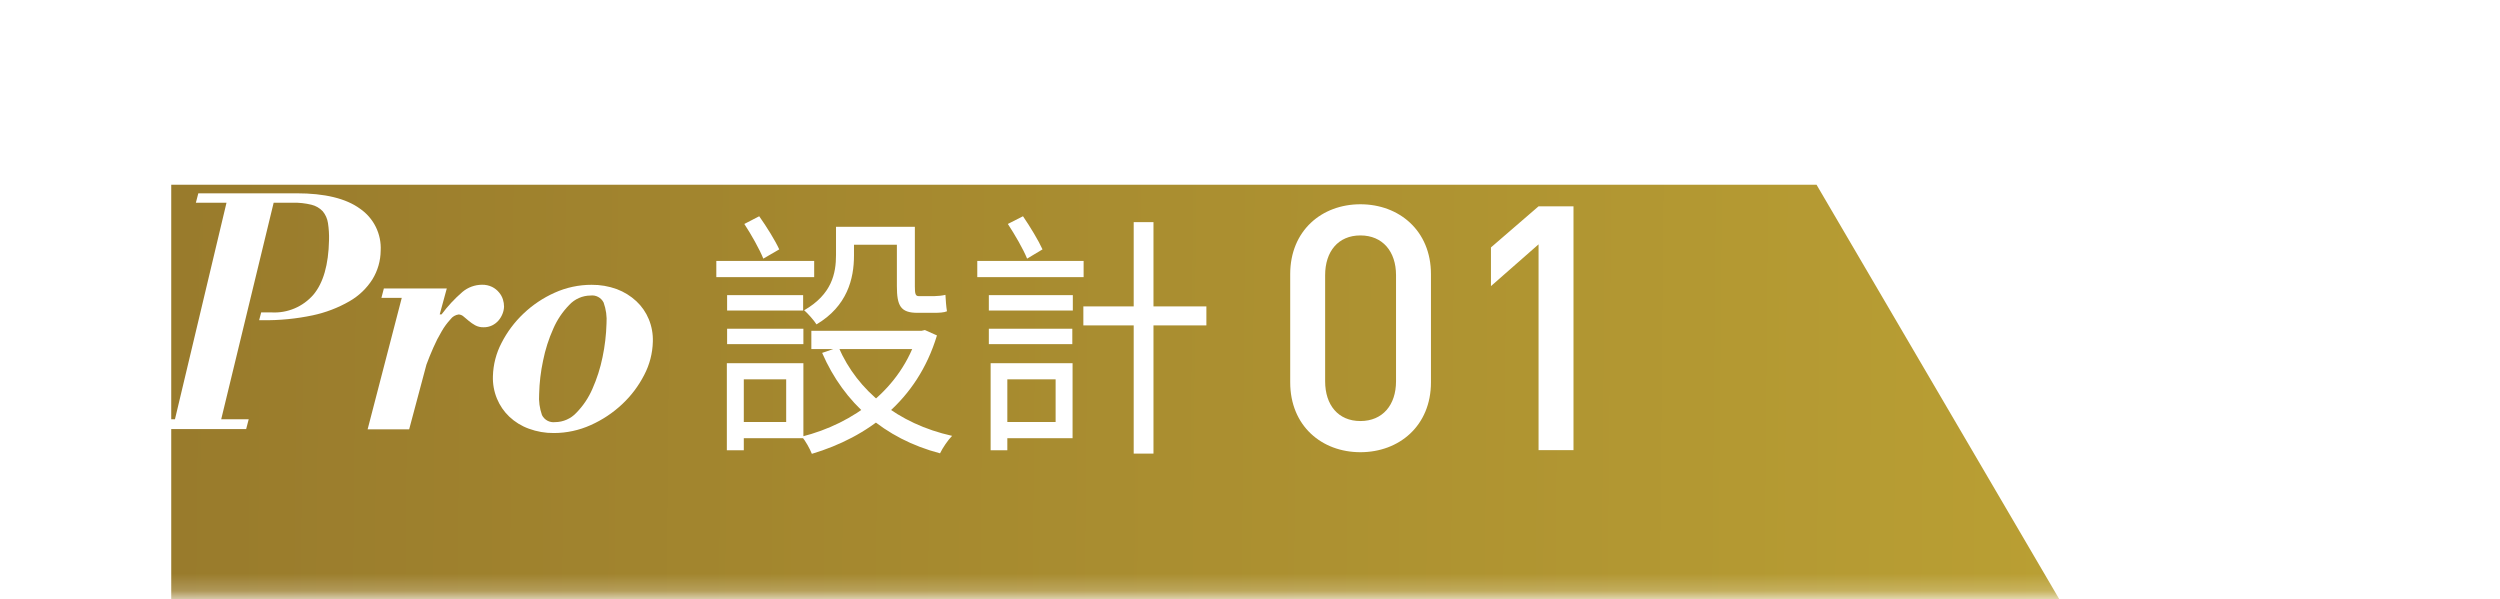 <svg width="146" height="35" viewBox="0 0 146 35" fill="none" xmlns="http://www.w3.org/2000/svg">
<mask id="mask0_952_92543" style="mask-type:alpha" maskUnits="userSpaceOnUse" x="0" y="0" width="480" height="35">
<rect y="0.789" width="480" height="34" fill="url(#paint0_linear_952_92543)"/>
</mask>
<g mask="url(#mask0_952_92543)">
<g filter="url(#filter0_d_952_92543)">
<path d="M0 0.789H96.086L116 34.789H0V0.789Z" fill="url(#paint1_linear_952_92543)"/>
</g>
<path d="M32.352 25.289C31.85 25.295 31.351 25.208 30.88 25.034C30.455 24.88 30.068 24.641 29.74 24.331C29.43 24.035 29.186 23.678 29.023 23.282C28.851 22.866 28.771 22.418 28.786 21.968C28.804 21.291 28.976 20.626 29.29 20.026C29.615 19.389 30.047 18.812 30.566 18.319C31.099 17.811 31.714 17.398 32.386 17.097C33.066 16.789 33.805 16.631 34.551 16.633C35.053 16.628 35.552 16.714 36.024 16.886C36.446 17.045 36.833 17.284 37.163 17.591C37.478 17.885 37.725 18.243 37.889 18.641C38.061 19.057 38.141 19.505 38.126 19.954C38.109 20.632 37.937 21.297 37.622 21.897C37.295 22.535 36.861 23.113 36.337 23.603C35.797 24.111 35.175 24.524 34.497 24.826C33.823 25.13 33.092 25.288 32.352 25.289ZM34.486 17.259C34.252 17.261 34.021 17.31 33.808 17.405C33.594 17.499 33.402 17.636 33.244 17.808C32.851 18.209 32.535 18.68 32.312 19.195C32.045 19.791 31.845 20.415 31.717 21.055C31.579 21.698 31.502 22.352 31.486 23.009C31.456 23.426 31.513 23.845 31.651 24.24C31.721 24.38 31.832 24.495 31.97 24.569C32.108 24.642 32.265 24.672 32.42 24.652C32.654 24.651 32.885 24.601 33.098 24.506C33.312 24.412 33.504 24.275 33.662 24.104C34.055 23.702 34.371 23.231 34.594 22.716C34.86 22.119 35.059 21.496 35.189 20.856C35.324 20.213 35.401 19.559 35.42 18.902C35.451 18.485 35.393 18.065 35.252 17.671C35.183 17.531 35.073 17.416 34.935 17.342C34.798 17.268 34.641 17.239 34.486 17.259Z" fill="white"/>
<path d="M21.021 12.185C20.201 11.588 18.967 11.289 17.318 11.289H11.582L11.439 11.838H13.228L10.217 24.487H9.021L8.873 25.056H14.376L14.524 24.487H12.918L15.982 11.838H17.088C17.459 11.829 17.829 11.869 18.19 11.957C18.442 12.018 18.67 12.15 18.848 12.338C19.01 12.535 19.116 12.772 19.153 13.024C19.204 13.356 19.225 13.692 19.215 14.028C19.185 15.463 18.88 16.524 18.301 17.213C18 17.559 17.624 17.832 17.202 18.011C16.779 18.19 16.321 18.27 15.863 18.245H15.253L15.134 18.7H15.342C16.321 18.714 17.3 18.618 18.258 18.416C19.014 18.256 19.74 17.979 20.409 17.594C20.953 17.282 21.414 16.843 21.75 16.314C22.06 15.808 22.226 15.229 22.232 14.636C22.257 14.158 22.159 13.682 21.947 13.252C21.735 12.823 21.416 12.456 21.021 12.185Z" fill="white"/>
<path d="M29.373 17.494C29.326 17.34 29.247 17.198 29.142 17.076C29.032 16.943 28.895 16.834 28.741 16.757C28.556 16.668 28.353 16.624 28.148 16.629C27.731 16.632 27.328 16.78 27.009 17.047C26.554 17.439 26.145 17.88 25.787 18.361H25.679L26.092 16.848H22.417L22.275 17.394H23.463L21.469 25.073H23.895L24.904 21.293C25.021 20.977 25.154 20.645 25.308 20.298C25.449 19.972 25.611 19.656 25.793 19.351C25.937 19.098 26.11 18.862 26.308 18.648C26.364 18.571 26.436 18.506 26.518 18.457C26.6 18.408 26.692 18.377 26.787 18.364C26.892 18.37 26.993 18.412 27.071 18.483L27.376 18.739C27.492 18.836 27.616 18.921 27.747 18.995C27.899 19.078 28.071 19.118 28.245 19.112C28.416 19.115 28.586 19.078 28.741 19.004C28.882 18.934 29.008 18.838 29.111 18.72C29.211 18.603 29.291 18.47 29.347 18.327C29.401 18.194 29.431 18.052 29.436 17.909C29.436 17.768 29.415 17.628 29.373 17.494Z" fill="white"/>
<path d="M42.463 17.234V18.134H46.903V17.234H42.463ZM42.463 19.199V20.099H46.918V19.199H42.463ZM41.833 15.239V16.184H47.548V15.239H41.833ZM42.943 21.209V22.154H45.913V24.644H42.943V25.589H46.918V21.209H42.943ZM42.448 21.209V26.294H43.438V21.209H42.448ZM43.468 13.079C43.873 13.694 44.353 14.549 44.578 15.104L45.508 14.564C45.268 14.039 44.773 13.244 44.338 12.629L43.468 13.079ZM49.048 13.244V14.294H52.933V13.244H49.048ZM47.383 19.319V20.384H53.998V19.319H47.383ZM53.593 19.319V19.514C52.618 22.724 49.858 24.734 46.828 25.499C47.038 25.739 47.293 26.204 47.413 26.504C50.668 25.529 53.563 23.414 54.718 19.589L54.013 19.274L53.818 19.319H53.593ZM48.973 20.279L48.013 20.609C49.288 23.549 51.643 25.619 54.898 26.474C55.048 26.159 55.363 25.694 55.603 25.454C52.438 24.749 50.083 22.844 48.973 20.279ZM48.823 13.244V14.894C48.823 15.959 48.583 17.189 46.963 18.119C47.158 18.284 47.548 18.719 47.683 18.944C49.483 17.879 49.873 16.274 49.873 14.924V13.244H48.823ZM52.378 13.244V16.709C52.378 17.849 52.588 18.269 53.578 18.269C53.758 18.269 54.373 18.269 54.568 18.269C54.838 18.269 55.138 18.254 55.303 18.179C55.258 17.924 55.228 17.504 55.213 17.219C55.033 17.264 54.748 17.294 54.568 17.294C54.403 17.294 53.818 17.294 53.653 17.294C53.458 17.294 53.428 17.144 53.428 16.724V13.244H52.378ZM57.748 17.234V18.134H62.653V17.234H57.748ZM57.748 19.199V20.099H62.623V19.199H57.748ZM57.073 15.239V16.184H63.283V15.239H57.073ZM58.333 21.209V22.154H61.648V24.644H58.333V25.589H62.638V21.209H58.333ZM57.853 21.209V26.294H58.828V21.209H57.853ZM58.858 13.079C59.263 13.694 59.758 14.549 59.983 15.104L60.883 14.564C60.643 14.039 60.163 13.244 59.743 12.629L58.858 13.079ZM63.268 17.894V19.004H70.453V17.894H63.268ZM66.208 12.974V26.489H67.363V12.974H66.208Z" fill="white"/>
<path d="M83.568 22.329V16.009C83.568 13.469 81.708 11.929 79.448 11.929C77.188 11.929 75.348 13.469 75.348 16.009V22.329C75.348 24.869 77.188 26.409 79.448 26.409C81.708 26.409 83.568 24.869 83.568 22.329ZM81.528 22.269C81.528 23.649 80.748 24.589 79.448 24.589C78.148 24.589 77.388 23.649 77.388 22.269V16.069C77.388 14.689 78.148 13.749 79.448 13.749C80.748 13.749 81.528 14.689 81.528 16.069V22.269ZM91.892 26.289V12.049H89.852L87.072 14.449V16.709L89.852 14.269V26.289H91.892Z" fill="white"/>
</g>
<defs>
<filter id="filter0_d_952_92543" x="-10" y="-9.211" width="156" height="74" filterUnits="userSpaceOnUse" color-interpolation-filters="sRGB">
<feFlood flood-opacity="0" result="BackgroundImageFix"/>
<feColorMatrix in="SourceAlpha" type="matrix" values="0 0 0 0 0 0 0 0 0 0 0 0 0 0 0 0 0 0 127 0" result="hardAlpha"/>
<feOffset dx="10" dy="10"/>
<feGaussianBlur stdDeviation="10"/>
<feComposite in2="hardAlpha" operator="out"/>
<feColorMatrix type="matrix" values="0 0 0 0 0 0 0 0 0 0 0 0 0 0 0 0 0 0 0.4 0"/>
<feBlend mode="normal" in2="BackgroundImageFix" result="effect1_dropShadow_952_92543"/>
<feBlend mode="normal" in="SourceGraphic" in2="effect1_dropShadow_952_92543" result="shape"/>
</filter>
<linearGradient id="paint0_linear_952_92543" x1="-8.08228e-07" y1="17.789" x2="479.31" y2="35.979" gradientUnits="userSpaceOnUse">
<stop stop-color="#997B2C"/>
<stop offset="1" stop-color="#BBA134"/>
</linearGradient>
<linearGradient id="paint1_linear_952_92543" x1="-1.95322e-07" y1="17.789" x2="115.99" y2="18.853" gradientUnits="userSpaceOnUse">
<stop stop-color="#997B2C"/>
<stop offset="1" stop-color="#BBA134"/>
</linearGradient>
</defs>
</svg>
